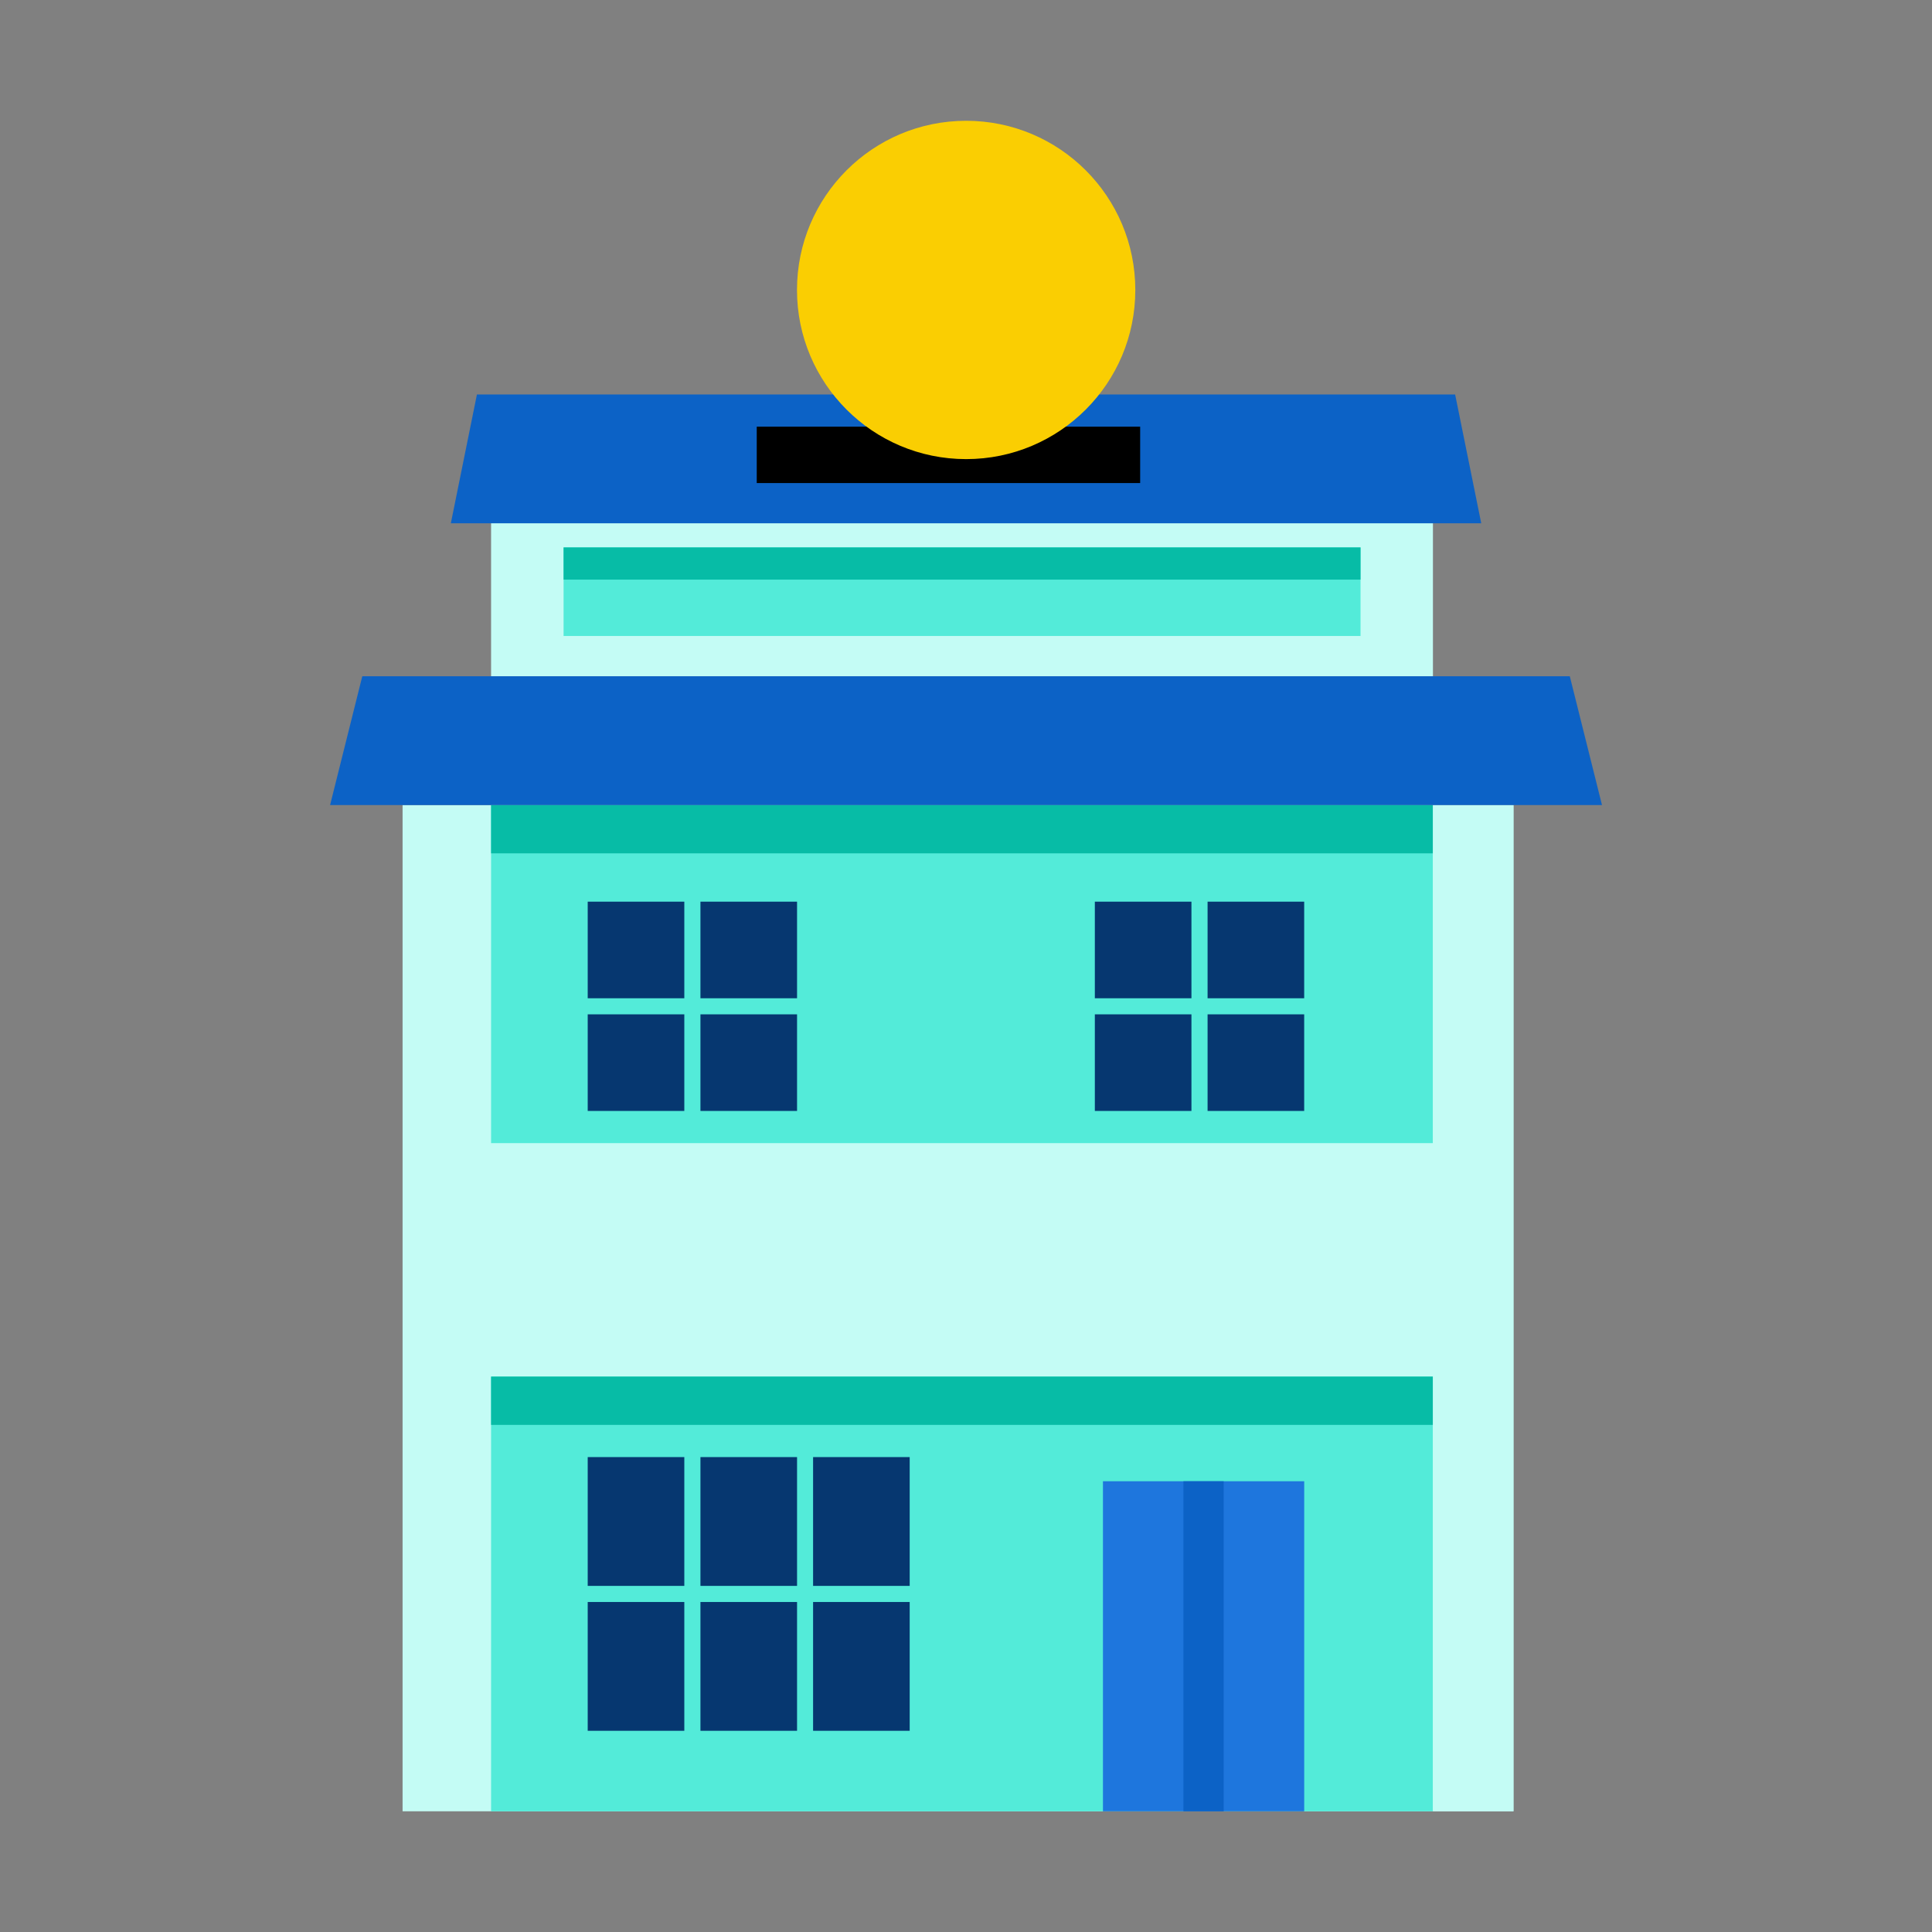 <svg width="96" height="96" viewBox="0 0 96 96" fill="none" xmlns="http://www.w3.org/2000/svg">
<rect x="0" y="0" width="96" height="96" fill="#808080" stroke="none"/>
<rect x="20.004" y="40.002" width="55.2" height="50" fill="#C4FCF5"/>
<rect x="24.402" y="40.002" width="46.8" height="16.8" fill="#53EBD9"/>
<rect x="24.402" y="40.002" width="46.8" height="2.4" fill="#07BCA6"/>
<rect x="29.203" y="44.803" width="4.8" height="4.8" fill="#063770"/>
<rect x="54.402" y="44.803" width="4.8" height="4.8" fill="#063770"/>
<rect x="34.805" y="44.803" width="4.8" height="4.8" fill="#063770"/>
<rect x="60.004" y="44.803" width="4.8" height="4.8" fill="#063770"/>
<rect x="29.203" y="50.402" width="4.8" height="4.8" fill="#063770"/>
<rect x="54.402" y="50.402" width="4.8" height="4.8" fill="#063770"/>
<rect x="34.805" y="50.402" width="4.8" height="4.8" fill="#063770"/>
<rect x="60.004" y="50.402" width="4.8" height="4.8" fill="#063770"/>
<rect x="24.402" y="68.402" width="46.8" height="21.6" fill="#53EBD9"/>
<rect x="29.203" y="72.402" width="4.8" height="6.4" fill="#063770"/>
<rect x="34.805" y="72.402" width="4.8" height="6.4" fill="#063770"/>
<rect x="40.402" y="72.402" width="4.8" height="6.4" fill="#063770"/>
<rect x="34.805" y="79.602" width="4.8" height="6.4" fill="#063770"/>
<rect x="29.203" y="79.602" width="4.8" height="6.4" fill="#063770"/>
<rect x="40.402" y="79.602" width="4.8" height="6.4" fill="#063770"/>
<rect x="24.402" y="68.402" width="46.8" height="2.4" fill="#07BCA6"/>
<rect x="71.203" y="40.002" width="4" height="50" fill="#C4FCF5"/>
<rect x="54.805" y="73.602" width="10" height="16.4" fill="#1E76DD"/>
<rect x="58.805" y="73.602" width="2" height="16.4" fill="#0C62C6"/>
<path d="M79.602 40.002L16.402 40.002L18.002 33.602L78.002 33.602L79.602 40.002Z" fill="#0C62C6"/>
<rect x="24.402" y="24.801" width="46.8" height="8.8" fill="#C4FCF5"/>
<rect x="28.004" y="27.201" width="39.6" height="4.4" fill="#53EBD9"/>
<rect x="28.004" y="27.201" width="39.6" height="1.6" fill="#07BCA6"/>
<path d="M73.602 26.002L22.402 26.002L23.698 19.602L72.305 19.602L73.602 26.002Z" fill="#0C62C6"/>
<path d="M56.654 21.201H37.602V24.003H56.654V21.201Z" fill="black"/>
<path d="M48.007 22.813C52.649 22.813 56.413 19.05 56.413 14.408C56.413 9.765 52.649 6.002 48.007 6.002C43.365 6.002 39.602 9.765 39.602 14.408C39.602 19.05 43.365 22.813 48.007 22.813Z" fill="#FACE02"/>
</svg>
